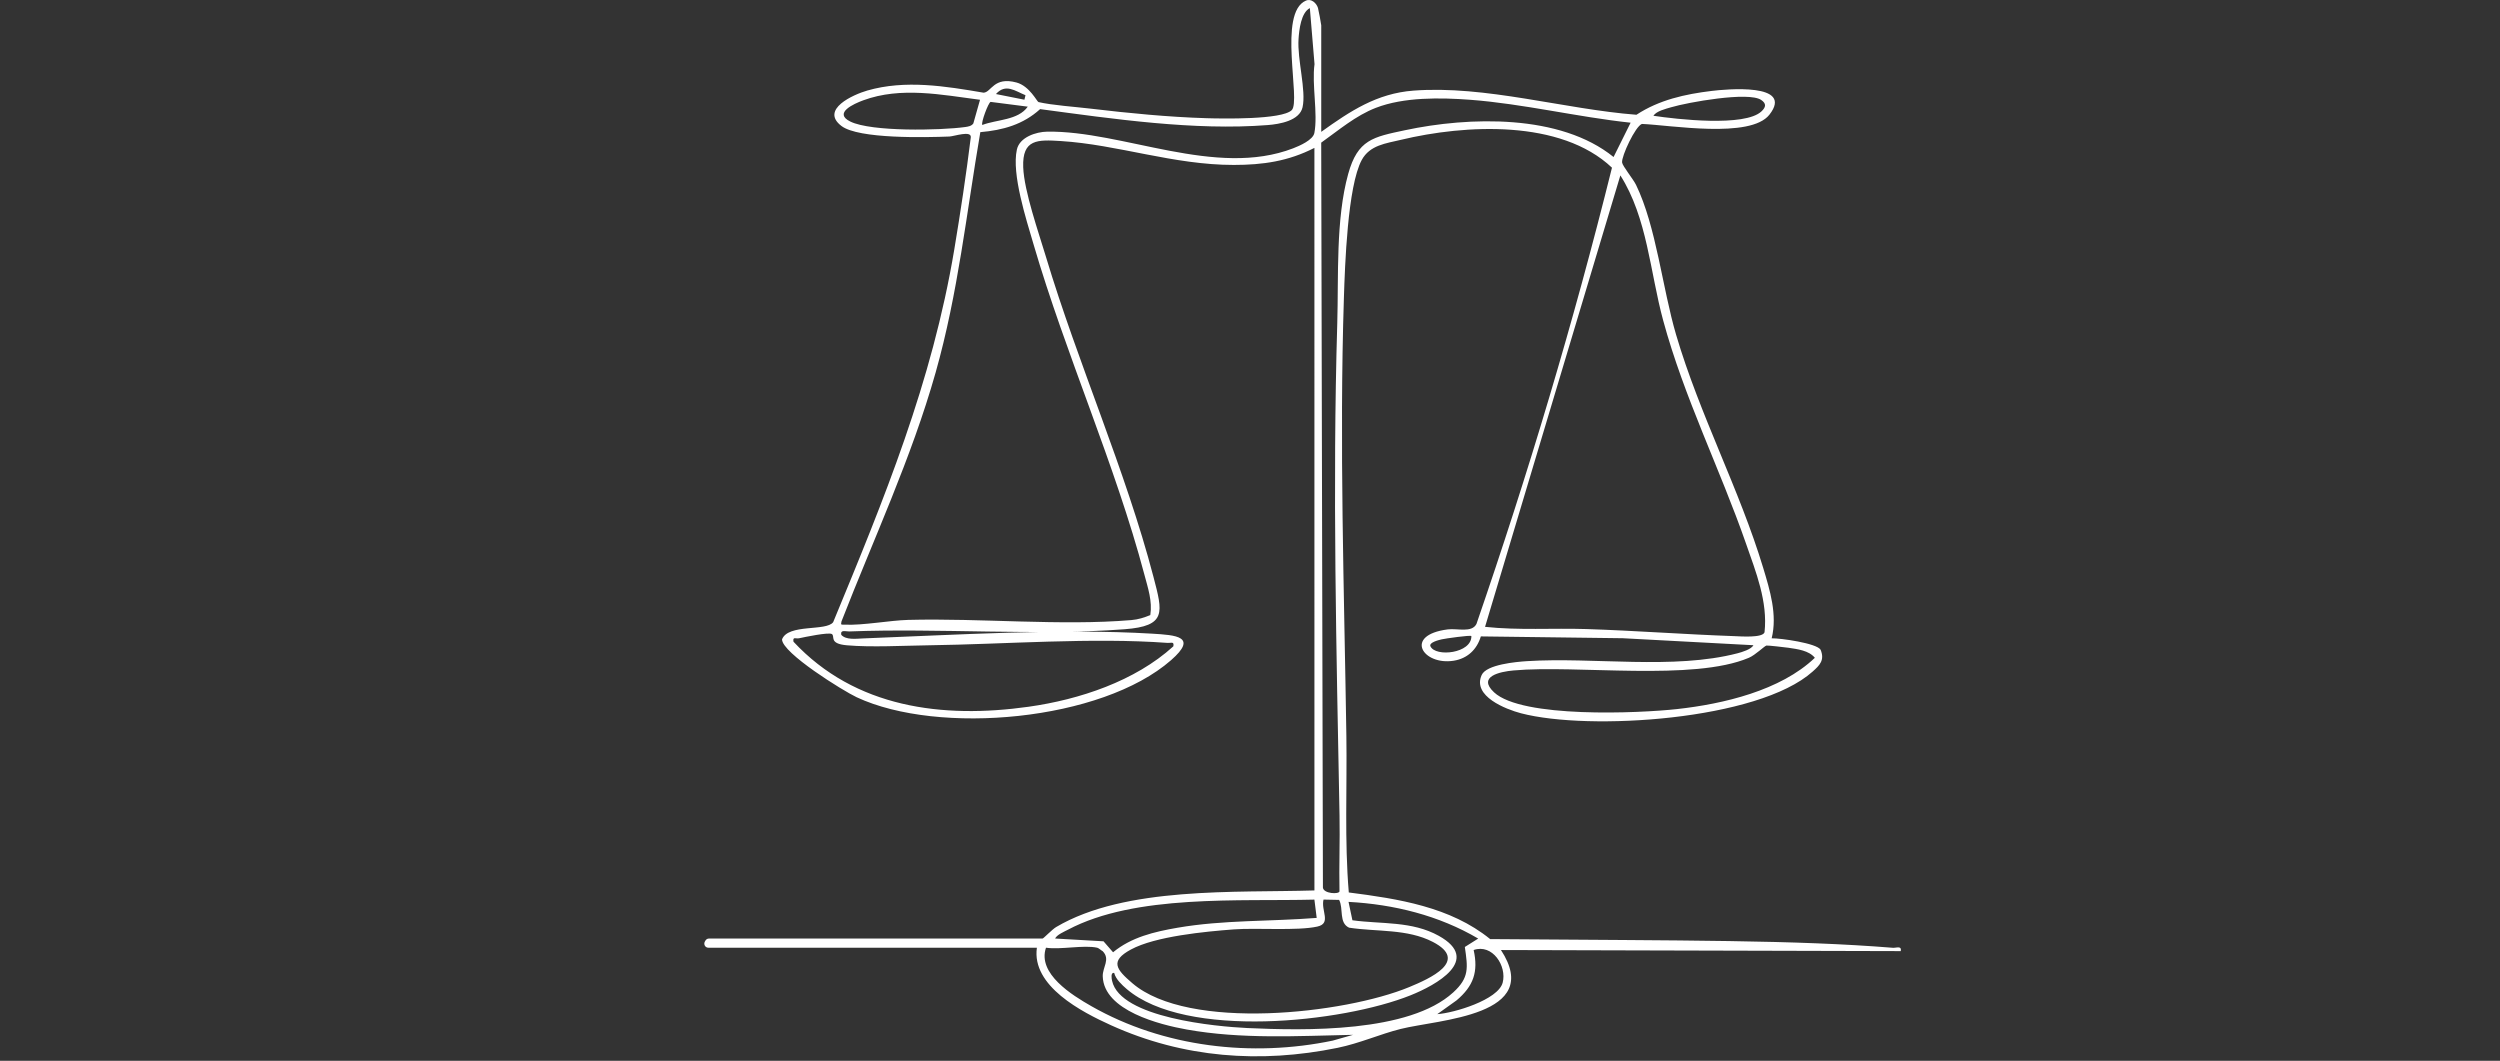 <?xml version="1.0" encoding="UTF-8" standalone="no"?>
<svg xmlns="http://www.w3.org/2000/svg" xmlns:xlink="http://www.w3.org/1999/xlink" xmlns:serif="http://www.serif.com/" width="100%" height="100%" viewBox="0 0 1143 485" version="1.1" xml:space="preserve" style="fill-rule:evenodd;clip-rule:evenodd;stroke-linejoin:round;stroke-miterlimit:2;">
    <rect x="0" y="0" width="1143" height="485" fill="#333333" stroke="none"/>
    <g transform="matrix(3.786,0,0,3.786,604.072,425.254)">
        <path d="M0,-96.401C3.496,-98.904 6.701,-101.042 11.13,-101.379C19.825,-102.041 29.377,-99.131 38.063,-98.464C40.813,-100.267 43.93,-100.951 47.153,-101.343C48.813,-101.546 57.167,-102.355 54.122,-98.473C51.824,-95.543 42.155,-97.221 38.722,-97.356C37.923,-97.063 36.248,-93.461 36.33,-92.703C36.376,-92.278 37.68,-90.687 38.013,-90C40.457,-84.974 41.201,-77.506 42.851,-71.903C45.69,-62.256 50.511,-53.209 53.368,-43.752C54.19,-41.029 55.096,-38.089 54.394,-35.24C55.463,-35.262 59.833,-34.646 60.304,-33.86C60.817,-32.599 60.204,-31.995 59.341,-31.224C52.754,-25.329 32.313,-24.038 24.12,-26.188C22.299,-26.666 18.218,-28.254 19.373,-30.806C19.949,-32.08 23.542,-32.399 24.851,-32.482C32.865,-32.992 42.542,-31.418 50.279,-33.434C50.795,-33.568 51.928,-33.909 52.195,-34.405L36.412,-35.25L19.274,-35.47C18.796,-33.878 17.654,-32.801 16.004,-32.535C12.279,-31.932 9.901,-35.629 15.276,-36.316C16.442,-36.464 18.181,-35.873 18.744,-36.974C24.987,-55.09 30.485,-73.455 35.109,-92.073C28.921,-97.93 17.382,-97.3 9.612,-95.435C7.818,-95.005 5.861,-94.8 4.889,-92.998C3.18,-89.831 2.86,-80.221 2.736,-76.348C2.176,-58.853 2.771,-40.959 3.034,-23.488C3.128,-17.169 2.802,-10.843 3.327,-4.548C9.292,-3.783 15.601,-2.818 20.4,1.084C44.443,1.273 57.14,1.18 69.019,2.132C69.446,2.167 70.111,1.841 69.984,2.535L21.703,2.403C26.911,10.368 14.196,10.781 9.599,11.932C7.105,12.556 4.663,13.663 1.974,14.214C-7.359,16.124 -16.648,15.44 -25.372,11.494C-28.927,9.885 -35,6.752 -34.339,2.123L-74.013,2.123C-74.144,2.123 -74.27,2.071 -74.362,1.977C-74.519,1.817 -74.548,1.569 -74.433,1.376L-74.361,1.255C-74.272,1.107 -74.113,1.016 -73.941,1.016L-33.652,1.016C-33.545,1.016 -32.499,-0.086 -32.011,-0.374C-23.639,-5.315 -10.28,-4.494 -0.822,-4.794L-0.825,-94.463C-3.977,-92.848 -7.056,-92.405 -10.576,-92.405C-17.837,-92.405 -24.588,-94.863 -31.458,-95.291C-34.239,-95.464 -36.121,-95.547 -35.99,-92.122C-35.879,-89.222 -34.125,-84.243 -33.246,-81.313C-29.393,-68.471 -23.618,-55.51 -20.257,-42.645C-19.134,-38.348 -18.657,-36.722 -23.752,-36.334C-34.324,-35.531 -46.145,-36.487 -57.006,-36.069C-57.429,-36.053 -58.094,-36.326 -57.962,-35.658C-57.375,-35.013 -56.156,-35.195 -55.341,-35.226C-44.339,-35.643 -31.357,-36.456 -20.455,-35.803C-17.506,-35.627 -14.873,-35.459 -18.128,-32.606C-26.52,-25.251 -46.197,-23.494 -56.1,-28.122C-57.737,-28.888 -65.098,-33.463 -65.116,-35.109C-64.386,-37.025 -59.767,-36.056 -58.94,-37.189C-52.767,-52.119 -46.997,-66.129 -44.309,-82.229C-43.582,-86.587 -42.859,-91.354 -42.322,-95.731C-42.215,-96.606 -44.332,-95.859 -44.904,-95.836C-47.722,-95.727 -55.865,-95.52 -57.945,-97.113C-60.537,-99.098 -56.524,-100.899 -54.814,-101.391C-50.234,-102.709 -45.397,-101.921 -40.773,-101.129C-39.833,-101.182 -39.553,-103.105 -36.802,-102.36C-35.218,-101.931 -34.321,-100.036 -34.144,-99.995C-32.503,-99.614 -29.651,-99.418 -27.849,-99.203C-23.285,-98.66 -18.475,-98.189 -13.884,-98.05C-11.976,-97.993 -4.757,-97.846 -3.563,-99.023C-2.418,-100.152 -5.296,-110.794 -1.84,-112.252C-1.192,-112.525 -0.578,-111.943 -0.394,-111.363C-0.335,-111.178 0,-109.377 0,-109.27L0,-96.401ZM-20.643,-38.045C-20.376,-39.721 -20.934,-41.332 -21.355,-42.922C-24.876,-56.21 -30.863,-69.535 -34.75,-82.841C-35.623,-85.826 -37.411,-91.316 -36.754,-94.267C-36.421,-95.763 -34.434,-96.403 -33.1,-96.424C-24.003,-96.564 -12.724,-90.808 -3.385,-94.415C-2.597,-94.719 -0.992,-95.42 -0.83,-96.268C-0.388,-98.574 -1.153,-102.12 -0.812,-104.577L-1.376,-111.346C-2.444,-110.787 -2.667,-108.729 -2.742,-107.606C-2.908,-105.141 -1.798,-101.4 -2.257,-99.365C-2.625,-97.738 -5.035,-97.333 -6.446,-97.221C-15.331,-96.518 -25.152,-97.971 -33.949,-99.145C-36.003,-97.281 -38.432,-96.603 -41.17,-96.364C-42.846,-86.58 -43.854,-76.928 -46.565,-67.343C-49.489,-57 -54.052,-47.257 -57.936,-37.28C-58.046,-36.791 -57.955,-36.91 -57.548,-36.889C-55.42,-36.776 -52.113,-37.404 -49.872,-37.464C-41.198,-37.693 -31.391,-36.725 -22.927,-37.441C-22.092,-37.512 -21.404,-37.735 -20.643,-38.045M-35.715,-100.824C-36.966,-101.332 -38.108,-102.279 -39.283,-100.966L-35.845,-100.281L-35.715,-100.824ZM-41.206,-100.274C-45.839,-100.875 -50.75,-101.881 -55.293,-100.213C-56.451,-99.788 -58.952,-98.672 -56.868,-97.644C-54.322,-96.389 -45.979,-96.571 -43.009,-96.981C-42.66,-97.029 -42.226,-97.094 -42.012,-97.42L-41.206,-100.274ZM37.361,-97.505C30.982,-98.185 24.361,-99.794 17.991,-100.273C14.391,-100.543 9.98,-100.613 6.598,-99.302C4.148,-98.353 2.108,-96.599 -0.004,-95.098L0.203,-5.137C0.277,-4.388 2.149,-4.31 2.203,-4.679C2.14,-7.717 2.267,-10.763 2.209,-13.801C1.836,-33.61 1.351,-53.445 1.935,-73.281C2.102,-78.968 1.738,-85.842 3.256,-91.322C4.405,-95.47 6.26,-95.776 10.108,-96.596C17.849,-98.246 28.863,-98.581 35.301,-93.362L37.361,-97.505ZM40.111,-98.342C42.879,-97.926 51.162,-96.969 53.169,-98.879C53.704,-99.387 53.778,-99.807 53.131,-100.25C51.609,-101.294 44.257,-99.965 42.246,-99.368C41.618,-99.181 40.478,-98.919 40.111,-98.342M-35.438,-99.443L-39.925,-100.018C-40.194,-99.957 -41.117,-97.479 -40.93,-97.232C-39.18,-97.903 -36.619,-97.779 -35.438,-99.443M19.781,-36.624C23.851,-36.188 27.934,-36.487 32.016,-36.357C37.93,-36.168 43.915,-35.71 49.85,-35.504C50.631,-35.476 53.303,-35.263 53.532,-35.969C53.937,-39.675 52.495,-43.226 51.303,-46.654C48.154,-55.705 43.821,-64.305 41.286,-73.648C39.702,-79.485 39.379,-86.01 36.122,-91.141L19.781,-36.624ZM-59.098,-35.755C-59.468,-35.999 -62.39,-35.391 -63.059,-35.245C-63.441,-35.162 -63.853,-35.481 -63.731,-34.827C-56.275,-26.836 -45.725,-25.511 -35.34,-26.975C-29.201,-27.841 -22.486,-30.062 -17.858,-34.274C-17.744,-34.9 -18.13,-34.655 -18.539,-34.685C-27.676,-35.357 -38.172,-34.522 -47.377,-34.397C-50.432,-34.355 -54.332,-34.137 -57.29,-34.397C-59.502,-34.591 -58.678,-35.478 -59.098,-35.755M18.13,-35.514C17.988,-35.641 14.979,-35.218 14.546,-35.115C14.251,-35.045 12.969,-34.751 13.188,-34.273C13.801,-32.94 18.185,-33.414 18.13,-35.514M53.761,-34.366C53.517,-34.306 52.433,-33.225 51.644,-32.889C44.935,-30.036 30.859,-32.05 23.218,-31.359C21.576,-31.211 18.827,-30.63 20.866,-28.721C24.232,-25.57 38.35,-26.184 42.959,-26.693C48.548,-27.31 55.465,-28.925 59.609,-32.886C58.901,-33.766 57.506,-33.936 56.421,-34.098C56.052,-34.153 53.891,-34.398 53.761,-34.366M-0.826,-3.686C-9.821,-3.444 -22.442,-4.367 -30.59,-0.05C-31.05,0.194 -31.918,0.552 -32.14,1.014L-26.292,1.35L-25.139,2.675C-22.927,0.843 -20.138,0.193 -17.364,-0.287C-11.813,-1.247 -6.138,-1.032 -0.55,-1.476L-0.826,-3.686ZM2.159,-3.65L0.274,-3.689C-0.053,-2.341 1.262,-0.815 -0.474,-0.429C-2.877,0.106 -7.819,-0.296 -10.574,-0.088C-13.989,0.17 -20.045,0.742 -22.993,2.346C-25.561,3.742 -24.761,4.742 -22.804,6.416C-16.012,12.228 2.819,10.11 10.626,6.878C13.107,5.851 17.907,3.72 13.472,1.421C10.394,-0.175 6.692,0.217 3.363,-0.295C2.099,-0.878 2.71,-2.601 2.159,-3.65M18.954,1.02C14.203,-1.775 8.791,-3.113 3.296,-3.411L3.765,-1.19C7.288,-0.707 10.947,-1.117 14.197,0.69C19.43,3.6 13.827,6.654 10.787,7.87C2.539,11.172 -16.372,13.208 -23.495,7.111C-24.064,6.624 -24.833,5.907 -25.002,5.17C-25.461,5.086 -25.313,5.868 -25.259,6.119C-24.282,10.595 -12.663,11.649 -8.941,11.823C-1.996,12.147 10.609,12.398 15.937,7.523C17.897,5.729 17.703,4.563 17.341,2.035L18.954,1.02ZM-27.059,2.123C-28.7,1.768 -31.459,2.385 -33.24,2.123C-34.307,5.26 -30.087,7.857 -27.752,9.187C-19.042,14.146 -8.363,15.38 1.385,13.343L3.845,12.643C-2.862,12.784 -9.626,13.188 -16.259,11.999C-19.457,11.426 -26.271,9.733 -26.386,5.574C-26.416,4.474 -25.442,3.529 -26.385,2.551C-26.59,2.442 -26.87,2.165 -27.059,2.123M14.012,10.147C15.999,10.017 21.362,8.428 21.91,6.344C22.437,4.34 20.679,1.614 18.405,2.401C18.99,5.041 18.379,6.763 16.34,8.483L14.012,10.147Z" style="fill:white;fill-rule:nonzero;"></path>
    </g>
</svg>
